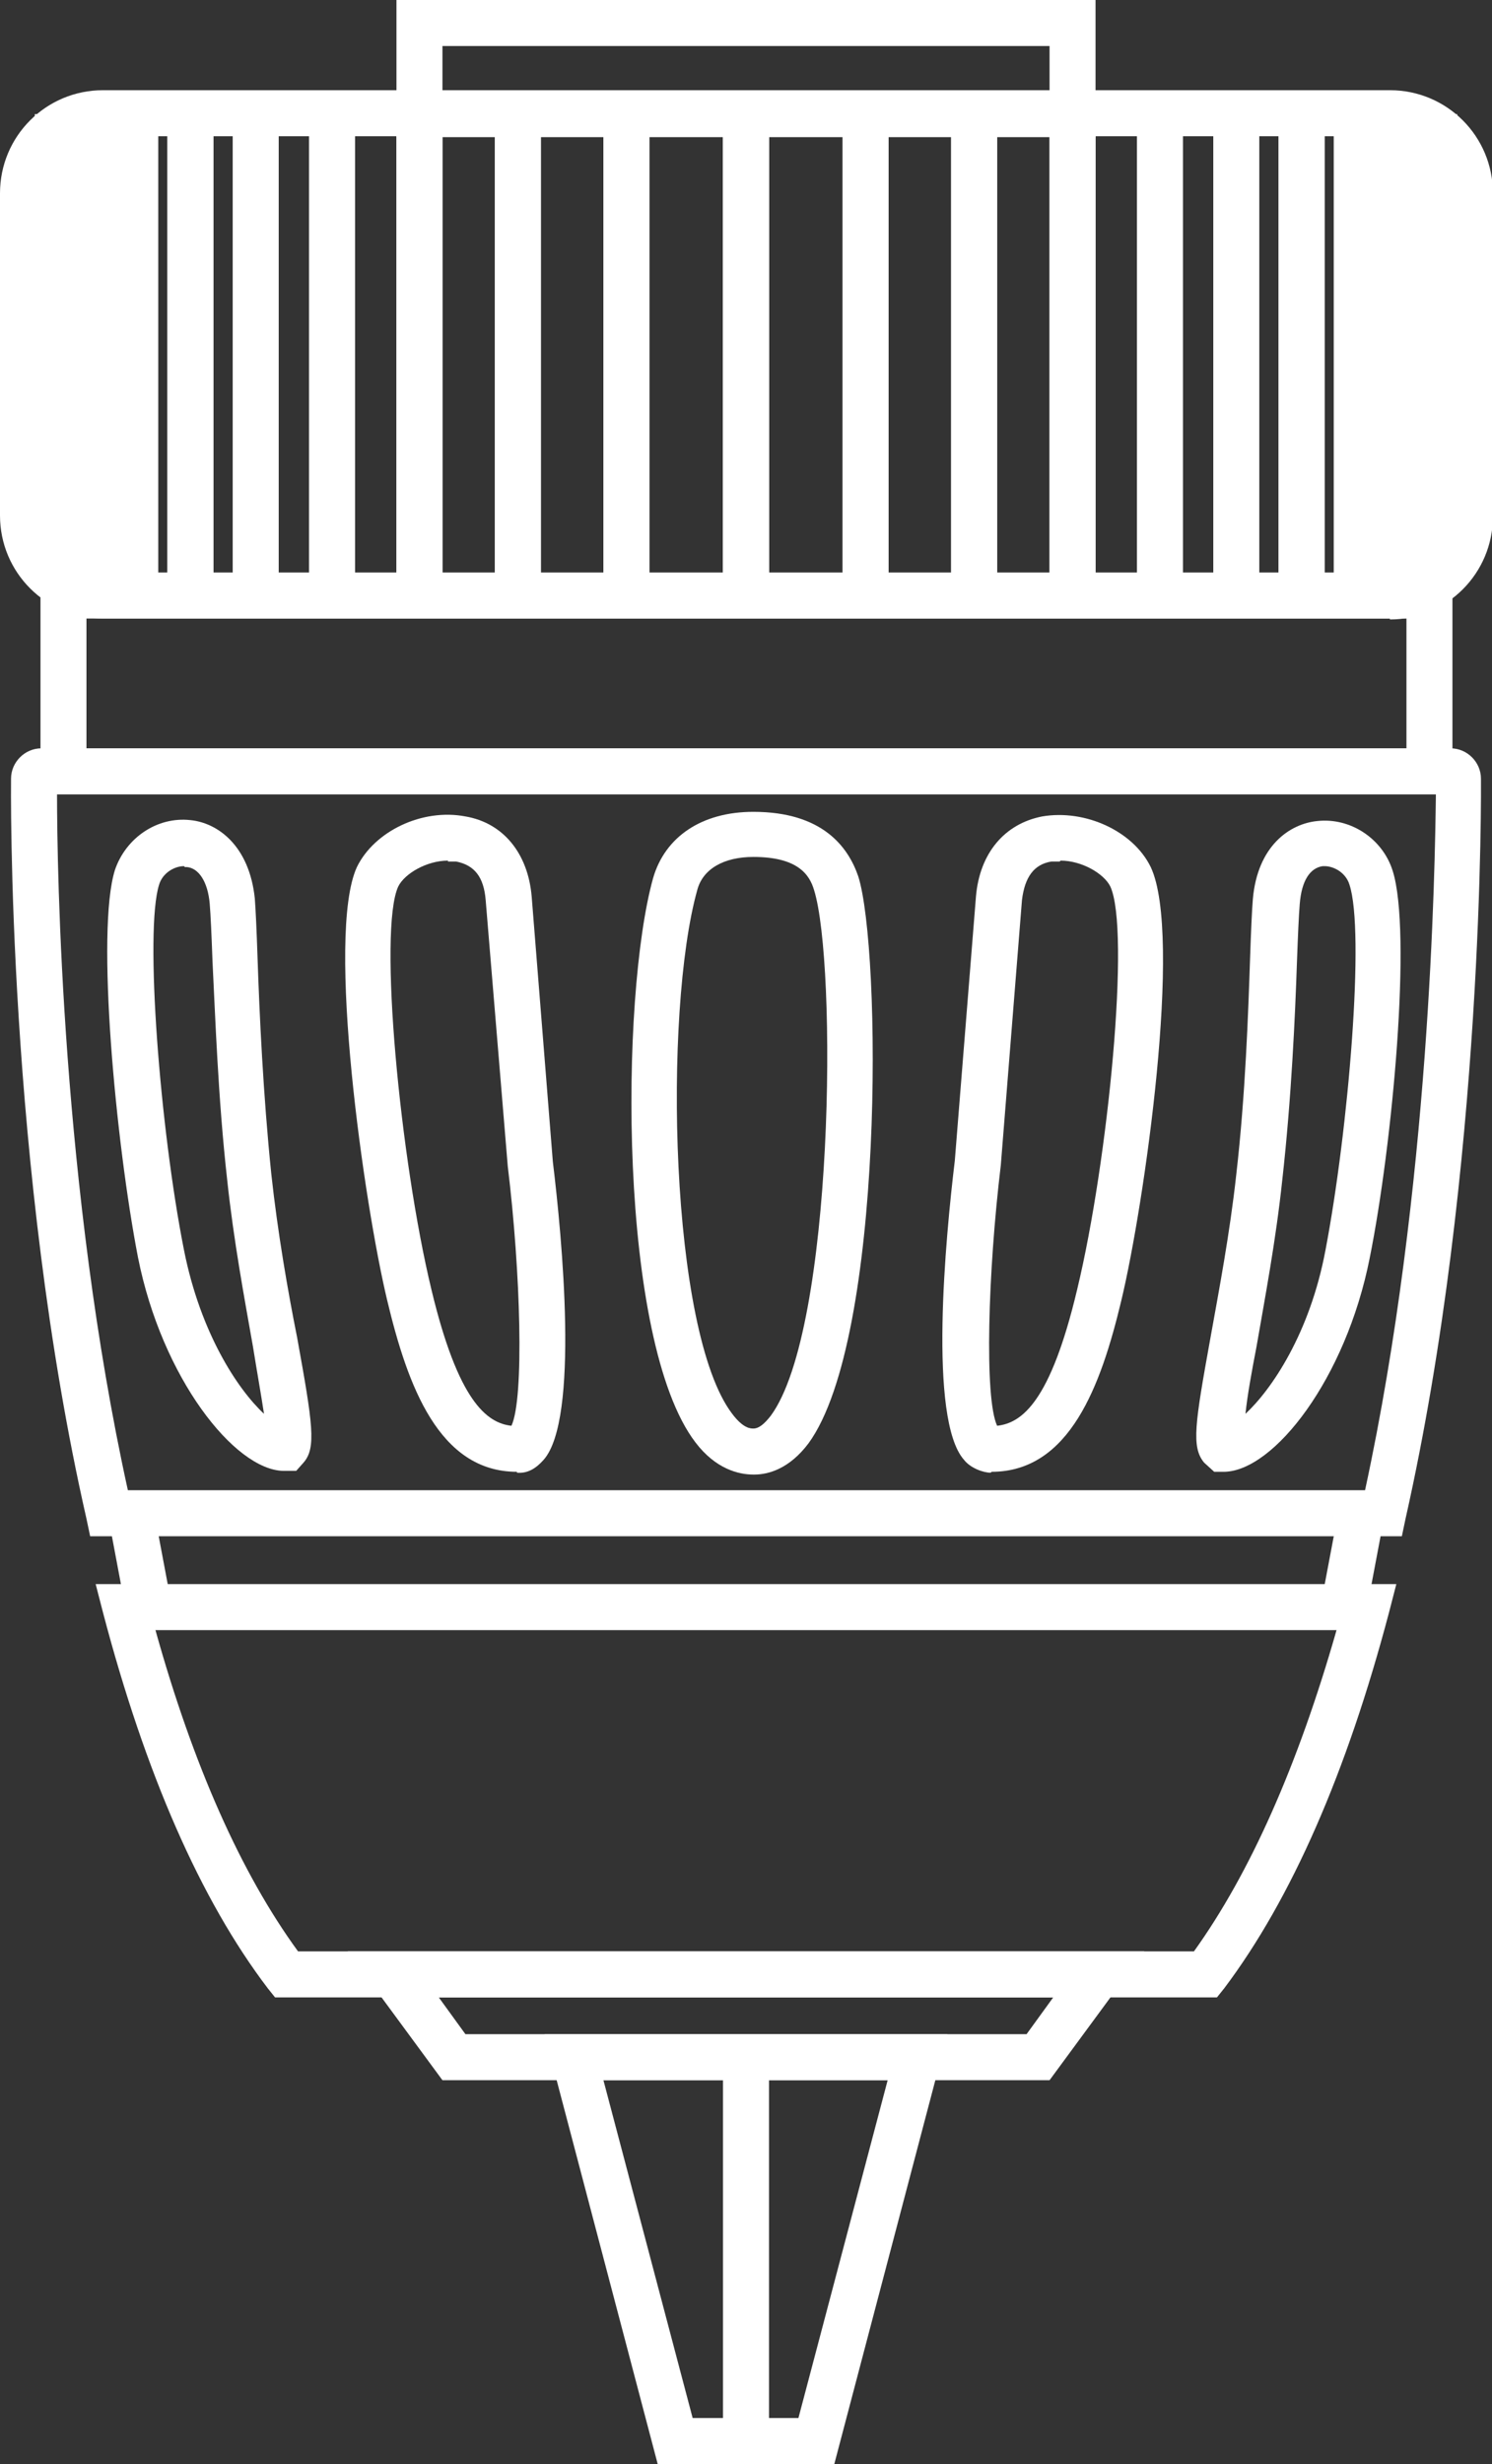 <?xml version="1.0" encoding="UTF-8"?><svg id="Calque_2" xmlns="http://www.w3.org/2000/svg" viewBox="0 0 16.22 26.77"><rect x="0" y="0" width="16.22" height="26.77" fill="#333333" stroke="none"/><defs><style>.cls-1{fill:#fff;}</style></defs><g id="Drawing_layer"><g><path class="cls-1" d="M15.11,6.72H1.12c-.62,0-1.12-.5-1.12-1.12V2.1C0,1.48,.5,.98,1.12,.98H15.11c.62,0,1.12,.5,1.12,1.12v3.51c0,.62-.5,1.12-1.12,1.12ZM1.12,1.48c-.34,0-.62,.28-.62,.62v3.51c0,.34,.28,.62,.62,.62H15.11c.34,0,.62-.28,.62-.62V2.1c0-.34-.28-.62-.62-.62H1.12Z"/><path class="cls-1" d="M15.79,8.63H.44v-2.41H15.79v2.41ZM.94,8.13H15.29v-1.41H.94v1.41Z"/><path class="cls-1" d="M15.24,16.69H.98l-.04-.19C.07,12.68,.12,8.5,.12,8.46c0-.18,.15-.33,.33-.33H15.77c.18,0,.33,.15,.33,.33,0,.04,.04,4.22-.82,8.04l-.04,.19Zm-13.85-.5H14.84c.71-3.28,.76-6.77,.77-7.56H.62c0,.8,.05,4.29,.77,7.56Zm14.22-7.73h0Zm-14.98,0H.62Z"/><path class="cls-1" d="M13.23,21.7H2.99l-.08-.1c-.73-.96-1.33-2.33-1.79-4.08l-.08-.31H15.18l-.08,.31c-.46,1.74-1.06,3.11-1.79,4.08l-.08,.1Zm-9.99-.5H12.98c.61-.85,1.13-2.02,1.55-3.49H1.69c.41,1.47,.93,2.64,1.55,3.49Z"/><rect class="cls-1" x="1.27" y="16.43" width=".5" height="1.03" transform="translate(-3.11 .57) rotate(-10.66)"/><rect class="cls-1" x="14.19" y="16.7" width="1.03" height=".5" transform="translate(-4.68 28.25) rotate(-79.3)"/><path class="cls-1" d="M11.41,22.6H4.81l-1.03-1.4H12.44l-1.03,1.4Zm-6.35-.5h6.1l.29-.4H4.77l.29,.4Z"/><path class="cls-1" d="M9.07,26.77h-1.92l-1.23-4.67h4.38l-1.23,4.67Zm-1.54-.5h1.15l.97-3.67h-3.09l.97,3.67Z"/><rect class="cls-1" x="7.86" y="22.35" width=".5" height="4.17"/><rect class="cls-1" x="7.86" y="1.24" width=".5" height="5.19"/><rect class="cls-1" x="6.56" y="1.24" width=".5" height="5.19"/><rect class="cls-1" x="5.38" y="1.24" width=".5" height="5.19"/><rect class="cls-1" x="4.31" y="1.24" width=".5" height="5.19"/><rect class="cls-1" x="3.36" y="1.24" width=".5" height="5.19"/><rect class="cls-1" x="2.53" y="1.24" width=".5" height="5.19"/><rect class="cls-1" x="1.82" y="1.24" width=".5" height="5.19"/><rect class="cls-1" x="1.22" y="1.24" width=".5" height="5.19"/><rect class="cls-1" x=".74" y="1.24" width=".5" height="5.19"/><rect class="cls-1" x=".38" y="1.24" width=".5" height="5.19"/><rect class="cls-1" x="7.86" y="1.24" width=".5" height="5.19"/><rect class="cls-1" x="6.56" y="1.24" width=".5" height="5.19"/><rect class="cls-1" x="5.38" y="1.24" width=".5" height="5.19"/><rect class="cls-1" x="4.31" y="1.24" width=".5" height="5.19"/><rect class="cls-1" x="3.36" y="1.24" width=".5" height="5.19"/><rect class="cls-1" x="2.53" y="1.24" width=".5" height="5.19"/><rect class="cls-1" x="1.82" y="1.24" width=".5" height="5.19"/><rect class="cls-1" x="1.22" y="1.24" width=".5" height="5.19"/><rect class="cls-1" x=".74" y="1.24" width=".5" height="5.19"/><rect class="cls-1" x=".38" y="1.24" width=".5" height="5.19"/><rect class="cls-1" x="7.86" y="1.24" width=".5" height="5.19"/><rect class="cls-1" x="9.16" y="1.24" width=".5" height="5.19"/><rect class="cls-1" x="10.34" y="1.24" width=".5" height="5.19"/><rect class="cls-1" x="11.41" y="1.24" width=".5" height="5.19"/><rect class="cls-1" x="12.36" y="1.24" width=".5" height="5.19"/><rect class="cls-1" x="13.19" y="1.24" width=".5" height="5.19"/><rect class="cls-1" x="13.9" y="1.24" width=".5" height="5.19"/><rect class="cls-1" x="14.5" y="1.24" width=".5" height="5.19"/><rect class="cls-1" x="14.98" y="1.24" width=".5" height="5.19"/><rect class="cls-1" x="15.34" y="1.24" width=".5" height="5.19"/><rect class="cls-1" x="9.16" y="1.24" width=".5" height="5.19"/><rect class="cls-1" x="10.34" y="1.24" width=".5" height="5.19"/><rect class="cls-1" x="11.41" y="1.24" width=".5" height="5.19"/><rect class="cls-1" x="12.36" y="1.24" width=".5" height="5.19"/><rect class="cls-1" x="13.19" y="1.24" width=".5" height="5.19"/><rect class="cls-1" x="13.9" y="1.24" width=".5" height="5.19"/><rect class="cls-1" x="14.5" y="1.24" width=".5" height="5.19"/><rect class="cls-1" x="14.98" y="1.24" width=".5" height="5.19"/><rect class="cls-1" x="15.34" y="1.24" width=".5" height="5.19"/><path class="cls-1" d="M5.62,15.99c-.85,0-1.19-.94-1.41-1.86-.25-1.04-.67-3.97-.33-4.71,.19-.39,.71-.64,1.18-.55,.41,.07,.68,.4,.72,.87l.23,2.88c.1,.82,.29,2.8-.1,3.24-.08,.09-.17,.15-.29,.14Zm-.75-6.64c-.23,0-.47,.14-.54,.28-.22,.47,.02,2.97,.36,4.38,.29,1.21,.6,1.45,.87,1.48,.14-.3,.1-1.67-.04-2.82l-.24-2.89c-.02-.25-.12-.38-.32-.42-.03,0-.06,0-.09,0Z"/><path class="cls-1" d="M3.08,15.98c-.53-.01-1.32-1.01-1.58-2.32-.24-1.24-.46-3.55-.25-4.21,.12-.35,.46-.58,.82-.54,.3,.03,.64,.28,.7,.85,.01,.13,.02,.35,.03,.65,.02,.59,.06,1.48,.15,2.35,.07,.64,.18,1.27,.28,1.77,.17,.94,.21,1.2,.07,1.36l-.08,.09h-.15Zm.01-.49h0v0h0Zm-1.09-6.08c-.1,0-.23,.07-.27,.2-.16,.5,.01,2.66,.27,3.97,.18,.91,.59,1.52,.87,1.78-.03-.2-.08-.48-.12-.73-.09-.51-.21-1.15-.28-1.81-.1-.89-.13-1.79-.16-2.38-.01-.28-.02-.5-.03-.62-.02-.24-.12-.39-.25-.4h-.02Z"/><path class="cls-1" d="M8.19,16.02c-.16,0-.41-.06-.63-.35-.84-1.1-.82-4.84-.46-6.13,.13-.45,.53-.72,1.09-.72,.75,0,1.03,.38,1.14,.7h0c.25,.78,.29,5.02-.54,6.16-.21,.28-.44,.34-.59,.34Zm0-6.71c-.32,0-.55,.13-.61,.36-.37,1.32-.3,4.8,.38,5.69,.12,.16,.2,.16,.23,.16,.06,0,.12-.05,.19-.14,.69-.94,.72-4.91,.47-5.71h0c-.05-.17-.18-.36-.66-.36Z"/><path class="cls-1" d="M11.91,1.49H4.31V0h7.6V1.49ZM4.81,.99h6.6v-.49H4.81v.49Z"/><path class="cls-1" d="M10.77,16c-.08,0-.22-.05-.29-.14-.39-.44-.2-2.42-.1-3.25l.23-2.87c.04-.47,.31-.79,.72-.87,.47-.08,.99,.16,1.18,.55,.35,.74-.07,3.67-.32,4.71-.22,.92-.56,1.86-1.41,1.86Zm.08-.47h0Zm.67-6.17s-.06,0-.09,0c-.19,.03-.29,.17-.32,.42l-.23,2.88c-.14,1.16-.18,2.53-.04,2.83,.27-.03,.58-.26,.87-1.48,.34-1.41,.58-3.91,.36-4.38-.07-.14-.31-.28-.54-.28Z"/><path class="cls-1" d="M13.2,15.99l-.11-.1c-.14-.17-.1-.42,.07-1.36,.09-.5,.21-1.13,.28-1.77,.1-.87,.13-1.76,.15-2.35,.01-.29,.02-.52,.03-.64,.05-.58,.4-.82,.7-.85,.36-.04,.71,.19,.82,.54,.21,.66,0,2.97-.25,4.21-.26,1.31-1.04,2.31-1.58,2.32h-.12Zm.11-.5h0v0h0Zm1.09-6.08h-.02c-.14,.02-.23,.16-.25,.41-.01,.12-.02,.34-.03,.62-.02,.59-.06,1.49-.16,2.38-.07,.66-.19,1.29-.28,1.81-.05,.26-.1,.53-.12,.73,.28-.26,.7-.87,.87-1.78,.25-1.31,.43-3.46,.26-3.97-.04-.13-.17-.2-.27-.2Z"/></g></g></svg>
